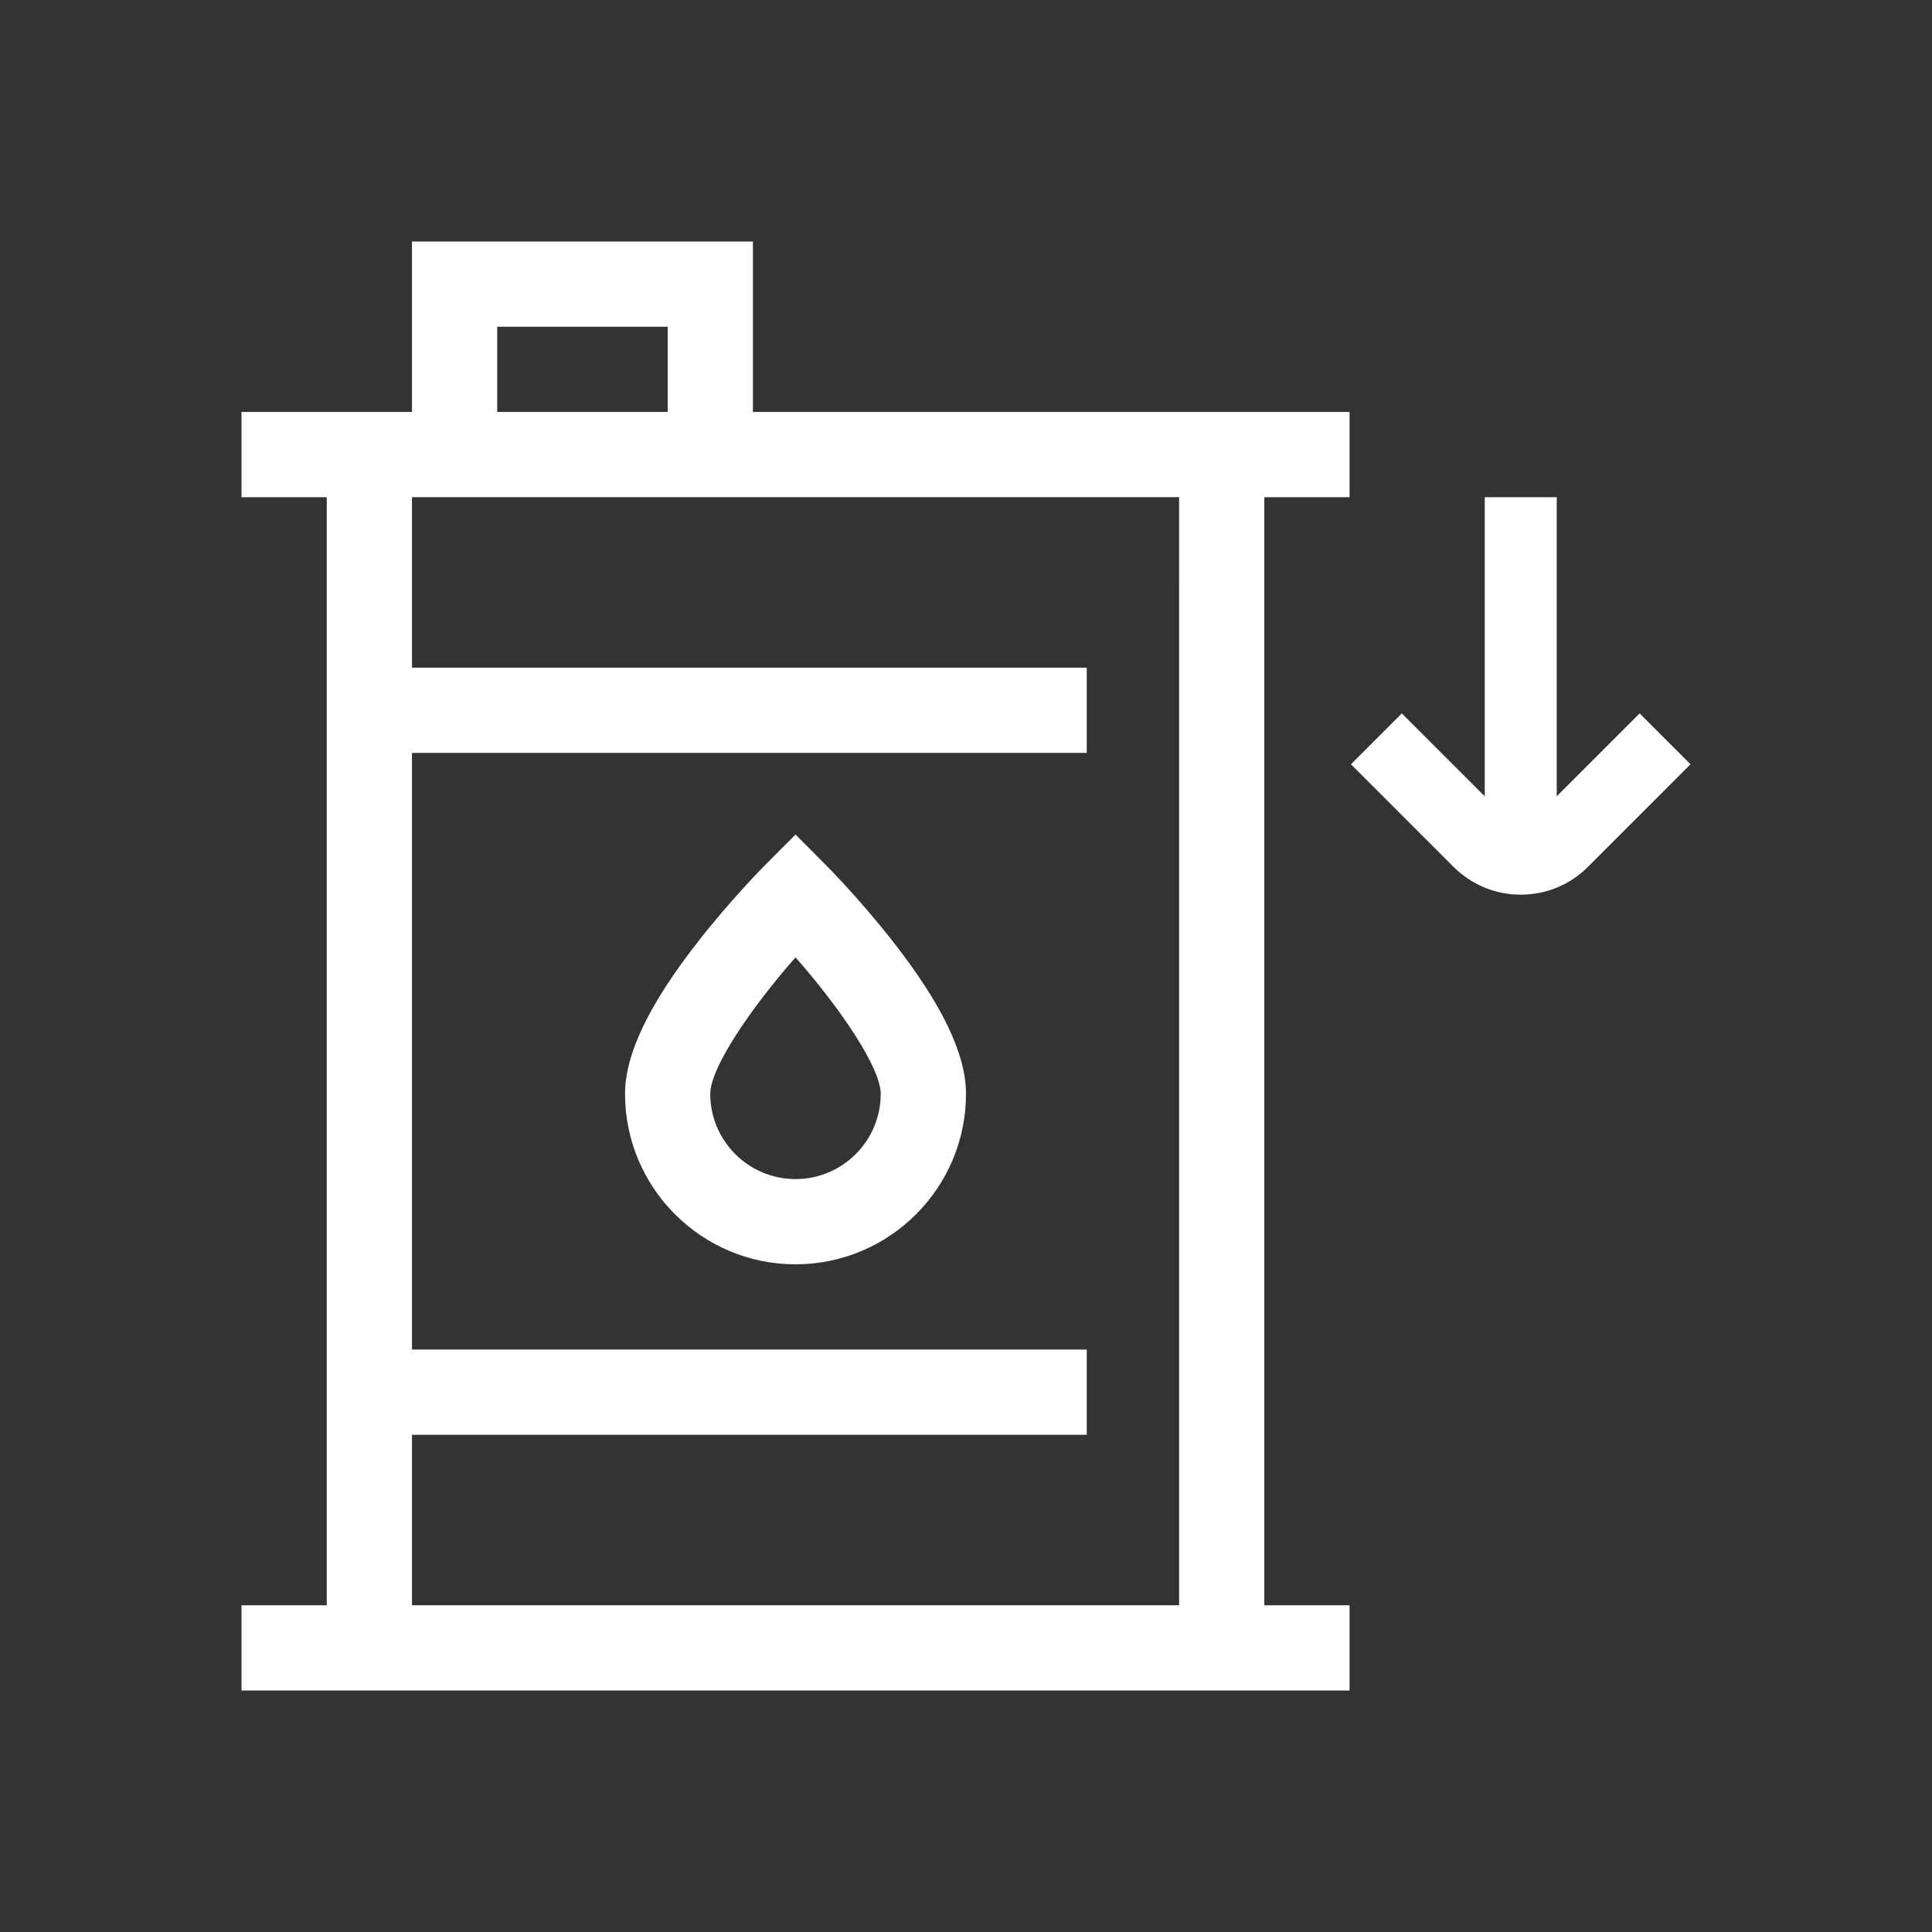 <svg width="96" height="96" viewBox="0 0 96 96" fill="none" xmlns="http://www.w3.org/2000/svg">
<rect x="0" y="0" width="96" height="96" fill="#333333" stroke="none"/>
<g clip-path="url(#clip0_1118_12920)">
<path d="M67.059 24.706V20.47H37.412V12H20.471V20.471H12V24.707H16.236V79.766H12V84.001H67.059V79.766H62.823V24.706H67.059ZM24.706 16.236H33.177V20.471H24.706V16.236ZM58.588 28.941V79.764H20.471V71.293H54V67.058H20.471V37.411H54V33.175H20.471V24.704H58.589V28.94L58.588 28.941Z" fill="white"/>
<path d="M39.529 62.823C44.199 62.823 48 59.024 48 54.352C48 52.386 46.815 49.913 44.375 46.791C42.727 44.683 41.098 43.043 41.029 42.974L39.529 41.469L38.028 42.974C37.959 43.043 36.331 44.683 34.683 46.791C32.243 49.913 31.058 52.385 31.058 54.352C31.058 59.022 34.857 62.823 39.529 62.823ZM39.529 47.571C41.772 50.121 43.763 53.061 43.763 54.352C43.763 56.688 41.863 58.588 39.528 58.588C37.192 58.588 35.292 56.688 35.292 54.352C35.292 53.065 37.285 50.122 39.528 47.571H39.529Z" fill="white"/>
<path d="M75.564 44.456C76.827 44.456 78.014 43.964 78.907 43.071L84.001 37.976L81.473 35.448L77.353 39.568V24.706H73.777V39.568L69.656 35.448L67.128 37.976L72.223 43.071C73.116 43.964 74.303 44.456 75.565 44.456H75.567H75.564Z" fill="white"/>
</g>
<defs>
<clipPath id="clip0_1118_12920">
<rect width="72" height="72" fill="white" transform="translate(12 12)"/>
</clipPath>
</defs>
</svg>

